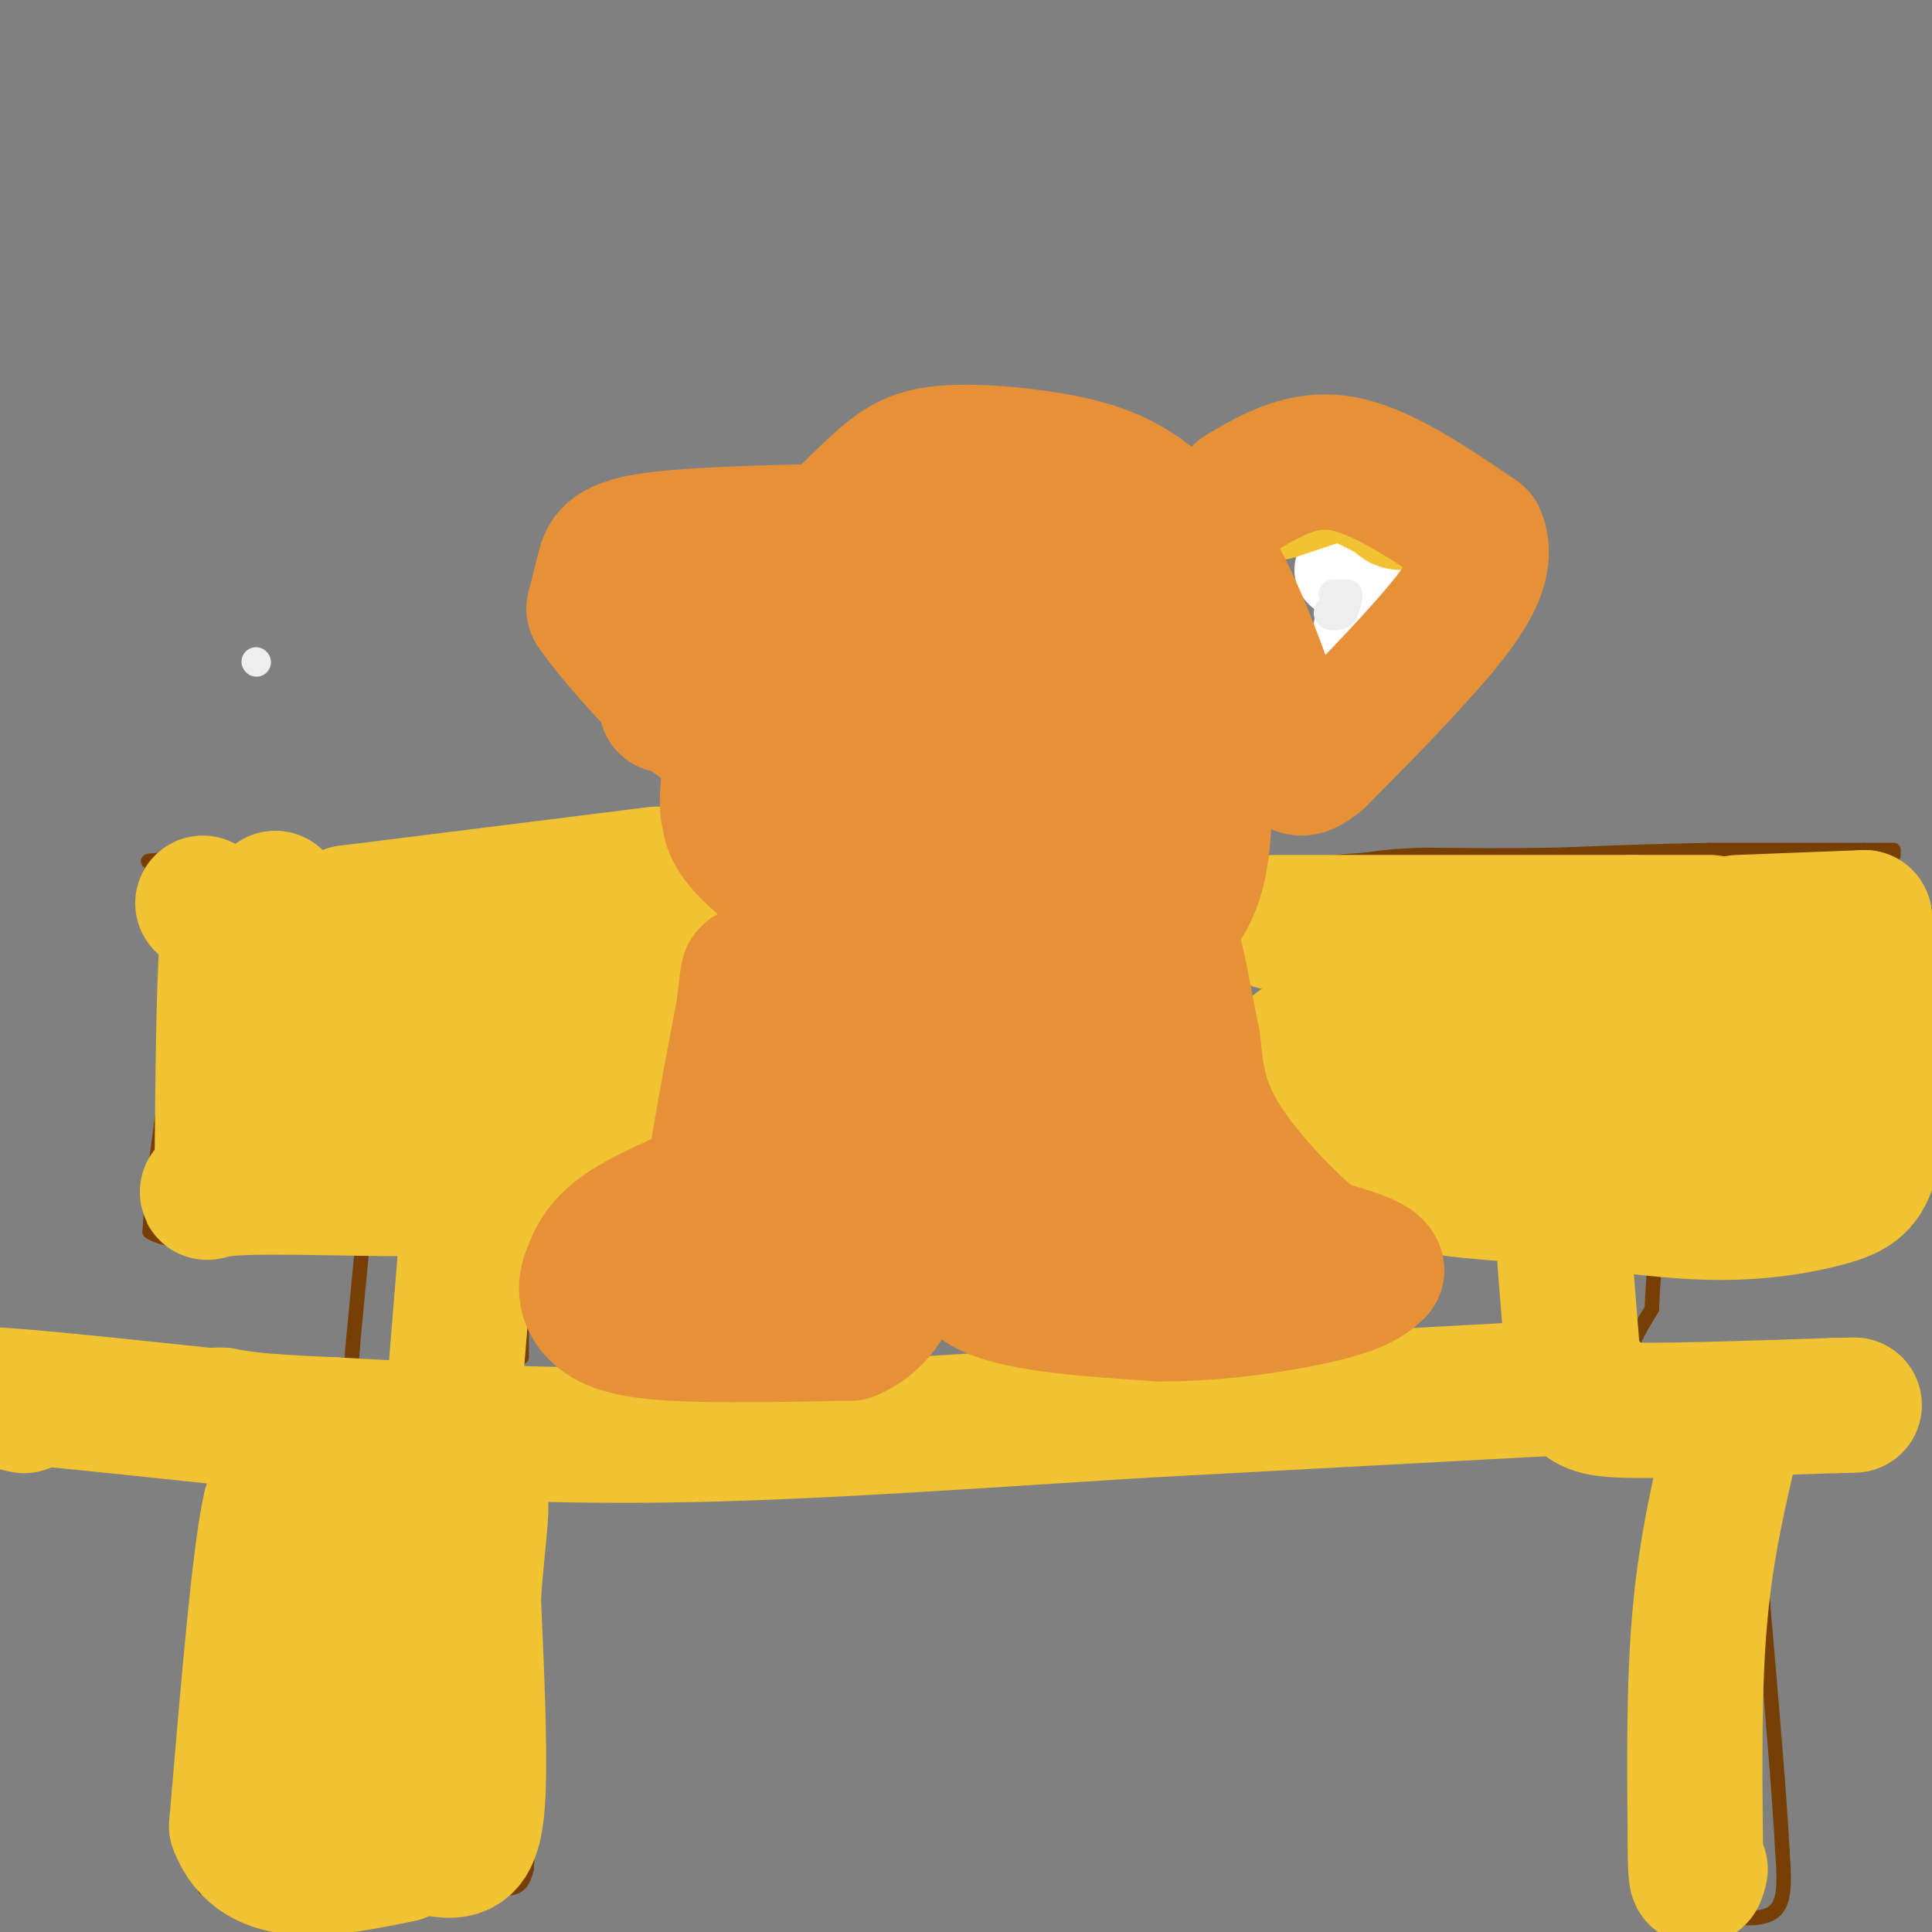 <svg viewBox='0 0 400 400' version='1.1' xmlns='http://www.w3.org/2000/svg' xmlns:xlink='http://www.w3.org/1999/xlink'><rect x="0" y="0" width="400" height="400" fill="#808080" stroke="none"/><g fill='none' stroke='#783f04' stroke-width='3' stroke-linecap='round' stroke-linejoin='round'><path d='M146,176c0.000,0.000 -13.000,1.000 -13,1'/><path d='M133,177c-6.000,0.000 -14.500,-0.500 -23,-1'/><path d='M110,176c-9.500,0.000 -21.750,0.500 -34,1'/><path d='M80,178c0.000,0.000 -45.000,0.000 -45,0'/><path d='M35,178c-7.500,0.167 -3.750,0.583 0,1'/><path d='M35,179c0.167,0.500 0.583,1.250 1,2'/><path d='M36,181c0.000,3.000 -0.500,9.500 -1,16'/><path d='M35,197c-0.167,6.000 -0.083,13.000 0,20'/><path d='M35,217c-0.500,7.667 -1.750,16.833 -3,26'/><path d='M32,243c-0.667,6.333 -0.833,9.167 -1,12'/><path d='M31,255c3.167,2.333 11.583,2.167 20,2'/><path d='M51,257c10.333,0.167 26.167,-0.417 42,-1'/><path d='M93,256c11.000,-0.833 17.500,-2.417 24,-4'/><path d='M75,258c0.000,0.000 -2.000,21.000 -2,21'/><path d='M73,279c-0.333,4.167 -0.167,4.083 0,4'/><path d='M108,255c0.000,0.000 0.000,4.000 0,4'/><path d='M108,259c0.000,0.000 0.100,0.100 0.1,0.1'/><path d='M108,274c0.000,0.000 0.000,7.000 0,7'/><path d='M73,285c-5.083,-1.500 -10.167,-3.000 -16,-3c-5.833,0.000 -12.417,1.500 -19,3'/><path d='M38,285c-6.667,0.667 -13.833,0.833 -21,1'/><path d='M17,286c-2.500,0.333 1.750,0.667 6,1'/><path d='M23,287c0.833,1.500 -0.083,4.750 -1,8'/><path d='M22,295c3.500,1.667 12.750,1.833 22,2'/><path d='M44,297c4.000,0.333 3.000,0.167 2,0'/><path d='M46,297c0.167,2.167 -0.417,7.583 -1,13'/><path d='M45,310c-0.333,5.167 -0.667,11.583 -1,18'/><path d='M44,328c-0.333,12.000 -0.667,33.000 -1,54'/><path d='M43,382c-0.167,9.833 -0.083,7.417 0,5'/><path d='M43,387c0.000,0.833 0.000,0.417 0,0'/><path d='M108,297c0.000,0.000 2.000,37.000 2,37'/><path d='M110,334c0.333,12.000 0.167,23.500 0,35'/><path d='M110,369c-0.167,8.833 -0.583,13.417 -1,18'/><path d='M109,387c-0.833,3.667 -2.417,3.833 -4,4'/><path d='M105,391c-4.500,0.500 -13.750,-0.250 -23,-1'/><path d='M82,390c-7.333,0.000 -14.167,0.500 -21,1'/><path d='M61,391c-6.333,0.167 -11.667,0.083 -17,0'/><path d='M44,391c-2.833,0.000 -1.417,0.000 0,0'/><path d='M44,391c0.000,0.000 -1.000,-3.000 -1,-3'/><path d='M42,387c0.000,0.000 1.000,0.000 1,0'/><path d='M108,297c0.000,0.000 24.000,4.000 24,4'/><path d='M132,301c9.833,0.167 22.417,-1.417 35,-3'/><path d='M167,298c11.667,-0.500 23.333,-0.250 35,0'/><path d='M202,298c13.333,-0.167 29.167,-0.583 45,-1'/><path d='M247,297c11.489,0.822 17.711,3.378 27,4c9.289,0.622 21.644,-0.689 34,-2'/><path d='M308,299c10.333,-0.667 19.167,-1.333 28,-2'/><path d='M336,297c5.000,-0.333 3.500,-0.167 2,0'/><path d='M342,297c0.000,0.000 0.100,0.100 0.1,0.1'/><path d='M342,297c0.000,0.000 4.000,1.000 4,1'/><path d='M346,298c0.667,7.167 0.333,24.583 0,42'/><path d='M346,340c0.167,13.167 0.583,25.083 1,37'/><path d='M347,377c0.156,9.933 0.044,16.267 2,19c1.956,2.733 5.978,1.867 10,1'/><path d='M359,397c3.511,0.244 7.289,0.356 9,-2c1.711,-2.356 1.356,-7.178 1,-12'/><path d='M369,383c-0.500,-10.500 -2.250,-30.750 -4,-51'/><path d='M365,332c-0.833,-13.500 -0.917,-21.750 -1,-30'/><path d='M364,302c3.500,-5.833 12.750,-5.417 22,-5'/><path d='M386,297c4.578,-1.222 5.022,-1.778 5,-4c-0.022,-2.222 -0.511,-6.111 -1,-10'/><path d='M390,283c-8.167,-1.167 -28.083,0.917 -48,3'/><path d='M342,286c-8.000,-2.000 -4.000,-8.500 0,-15'/><path d='M342,271c0.167,-4.833 0.583,-9.417 1,-14'/><path d='M315,285c0.000,0.000 1.000,-19.000 1,-19'/><path d='M316,263c0.000,0.000 0.000,-1.000 0,-1'/><path d='M316,262c0.000,0.000 0.000,-1.000 0,-1'/><path d='M316,261c0.167,-2.333 0.333,-4.667 -1,-6c-1.333,-1.333 -4.167,-1.667 -7,-2'/><path d='M308,253c-2.167,-0.167 -4.083,0.417 -6,1'/><path d='M312,282c0.000,0.000 -24.000,2.000 -24,2'/><path d='M288,284c0.000,0.000 0.100,0.100 0.1,0.1'/><path d='M342,258c0.000,0.000 39.000,-3.000 39,-3'/><path d='M381,255c0.000,0.000 12.000,-3.000 12,-3'/><path d='M393,252c0.000,0.000 3.000,-22.000 3,-22'/><path d='M396,230c0.000,-8.500 -1.500,-18.750 -3,-29'/><path d='M393,201c-0.833,-8.000 -1.417,-13.500 -2,-19'/><path d='M391,182c-0.167,-4.000 0.417,-4.500 1,-5'/><path d='M392,177c0.000,0.000 0.000,-1.000 0,-1'/><path d='M392,176c0.000,0.000 -6.000,0.000 -6,0'/><path d='M386,176c-6.333,0.000 -19.167,0.000 -32,0'/><path d='M354,176c-10.667,0.167 -21.333,0.583 -32,1'/><path d='M322,177c-9.833,0.167 -18.417,0.083 -27,0'/><path d='M295,177c-6.500,0.167 -9.250,0.583 -12,1'/><path d='M283,178c-4.333,0.333 -9.167,0.667 -14,1'/><path d='M269,179c-2.833,0.167 -2.917,0.083 -3,0'/><path d='M266,179c-0.500,0.000 -0.250,0.000 0,0'/></g>
<g fill='none' stroke='#ffffff' stroke-width='20' stroke-linecap='round' stroke-linejoin='round'><path d='M278,118c0.000,0.000 4.000,1.000 4,1'/><path d='M282,119c1.000,1.333 1.500,4.167 2,7'/><path d='M284,126c0.000,1.833 -1.000,2.917 -2,4'/><path d='M282,130c0.000,0.000 0.100,0.100 0.1,0.1'/></g>
<g fill='none' stroke='#eeeeee' stroke-width='6' stroke-linecap='round' stroke-linejoin='round'><path d='M53,137c0.000,0.000 0.100,0.100 0.1,0.1'/><path d='M276,123c0.000,0.000 3.000,0.000 3,0'/><path d='M279,123c0.333,0.667 -0.333,2.333 -1,4'/><path d='M278,127c-0.956,0.756 -2.844,0.644 -3,0c-0.156,-0.644 1.422,-1.822 3,-3'/></g>
<g fill='none' stroke='#ffffff' stroke-width='6' stroke-linecap='round' stroke-linejoin='round'><path d='M151,111c0.000,0.000 -3.000,-2.000 -3,-2'/><path d='M148,109c-2.000,1.167 -5.500,5.083 -9,9'/><path d='M139,118c-1.667,3.667 -1.333,8.333 -1,13'/><path d='M138,131c0.467,3.533 2.133,5.867 3,6c0.867,0.133 0.933,-1.933 1,-4'/><path d='M142,133c1.167,-3.667 3.583,-10.833 6,-18'/><path d='M149,114c0.000,0.000 -11.000,12.000 -11,12'/><path d='M138,126c-2.000,2.833 -1.500,3.917 -1,5'/></g>
<g fill='none' stroke='#f1c232' stroke-width='28' stroke-linecap='round' stroke-linejoin='round'><path d='M140,188c-6.250,2.583 -12.500,5.167 -25,6c-12.500,0.833 -31.250,-0.083 -50,-1'/><path d='M65,193c-10.978,-0.822 -13.422,-2.378 -15,-2c-1.578,0.378 -2.289,2.689 -3,5'/><path d='M47,196c-0.667,8.333 -0.833,26.667 -1,45'/><path d='M46,241c-2.060,8.048 -6.708,5.667 2,5c8.708,-0.667 30.774,0.381 43,0c12.226,-0.381 14.613,-2.190 17,-4'/><path d='M108,242c3.607,-0.095 4.125,1.667 5,0c0.875,-1.667 2.107,-6.762 0,-10c-2.107,-3.238 -7.554,-4.619 -13,-6'/><path d='M100,226c-12.308,-0.109 -36.577,2.620 -46,3c-9.423,0.380 -4.000,-1.589 -1,-4c3.000,-2.411 3.577,-5.265 7,-8c3.423,-2.735 9.692,-5.353 18,-6c8.308,-0.647 18.654,0.676 29,2'/><path d='M107,213c9.500,0.333 18.750,0.167 28,0'/><path d='M137,208c0.000,0.000 -6.000,12.000 -6,12'/><path d='M131,220c-1.333,3.167 -1.667,5.083 -2,7'/><path d='M136,181c0.000,0.000 -64.000,8.000 -64,8'/><path d='M72,189c0.000,0.000 0.100,0.100 0.1,0.1'/><path d='M264,191c0.000,0.000 74.000,0.000 74,0'/><path d='M338,191c15.000,0.000 15.500,0.000 16,0'/><path d='M360,191c0.000,0.000 26.000,-1.000 26,-1'/><path d='M386,190c0.000,0.000 2.000,45.000 2,45'/><path d='M388,235c-0.726,9.690 -3.542,11.417 -9,13c-5.458,1.583 -13.560,3.024 -23,3c-9.440,-0.024 -20.220,-1.512 -31,-3'/><path d='M325,248c-11.089,-0.778 -23.311,-1.222 -30,-3c-6.689,-1.778 -7.844,-4.889 -9,-8'/><path d='M286,237c-2.936,-3.959 -5.777,-9.855 -11,-14c-5.223,-4.145 -12.829,-6.539 1,-8c13.829,-1.461 49.094,-1.989 70,-1c20.906,0.989 27.453,3.494 34,6'/><path d='M380,220c-6.933,2.578 -41.267,6.022 -53,8c-11.733,1.978 -0.867,2.489 10,3'/><path d='M337,231c6.833,1.333 18.917,3.167 31,5'/><path d='M368,236c0.000,0.000 -42.000,-3.000 -42,-3'/><path d='M326,233c-9.167,-0.333 -11.083,0.333 -13,1'/><path d='M312,234c0.000,0.000 -16.000,-1.000 -16,-1'/><path d='M324,261c0.000,0.000 2.000,25.000 2,25'/><path d='M326,286c1.378,5.267 3.822,5.933 13,6c9.178,0.067 25.089,-0.467 41,-1'/><path d='M380,291c6.833,-0.167 3.417,-0.083 0,0'/><path d='M359,296c-2.833,11.833 -5.667,23.667 -7,38c-1.333,14.333 -1.167,31.167 -1,48'/><path d='M351,382c0.000,8.833 0.500,6.917 1,5'/><path d='M329,287c0.000,0.000 -93.000,5.000 -93,5'/><path d='M236,292c-31.844,1.978 -64.956,4.422 -93,5c-28.044,0.578 -51.022,-0.711 -74,-2'/><path d='M69,295c-16.167,-0.667 -19.583,-1.333 -23,-2'/><path d='M45,293c0.000,0.000 0.100,0.100 0.1,0.1'/><path d='M97,252c0.000,0.000 -3.000,37.000 -3,37'/><path d='M61,295c-24.833,-2.667 -49.667,-5.333 -59,-6c-9.333,-0.667 -3.167,0.667 3,2'/><path d='M70,297c-3.917,11.167 -7.833,22.333 -9,34c-1.167,11.667 0.417,23.833 2,36'/><path d='M63,367c3.107,7.962 9.874,9.866 16,12c6.126,2.134 11.611,4.498 15,4c3.389,-0.498 4.683,-3.856 5,-13c0.317,-9.144 -0.341,-24.072 -1,-39'/><path d='M98,331c0.733,-12.644 3.067,-24.756 0,-20c-3.067,4.756 -11.533,26.378 -20,48'/><path d='M78,359c-3.357,-4.702 -1.750,-40.458 -4,-49c-2.250,-8.542 -8.357,10.131 -12,15c-3.643,4.869 -4.821,-4.065 -6,-13'/><path d='M56,312c-2.167,8.833 -4.583,37.417 -7,66'/><path d='M49,378c4.500,12.000 19.250,9.000 34,6'/><path d='M42,187c0.000,0.000 0.100,0.100 0.1,0.1'/><path d='M57,186c0.000,0.000 0.100,0.100 0.1,0.1'/><path d='M264,102c0.000,0.000 12.000,-4.000 12,-4'/><path d='M276,98c4.167,0.167 8.583,2.583 13,5'/><path d='M289,103c2.333,1.000 1.667,1.000 1,1'/></g>
<g fill='none' stroke='#e69138' stroke-width='28' stroke-linecap='round' stroke-linejoin='round'><path d='M257,102c6.417,-3.750 12.833,-7.500 21,-6c8.167,1.500 18.083,8.250 28,15'/><path d='M306,111c2.889,6.422 -3.889,14.978 -11,23c-7.111,8.022 -14.556,15.511 -22,23'/><path d='M273,157c-4.631,3.905 -5.208,2.167 -8,-6c-2.792,-8.167 -7.798,-22.762 -13,-32c-5.202,-9.238 -10.601,-13.119 -16,-17'/><path d='M236,102c-5.828,-4.094 -12.397,-5.829 -20,-7c-7.603,-1.171 -16.239,-1.777 -22,-1c-5.761,0.777 -8.646,2.936 -14,8c-5.354,5.064 -13.177,13.032 -21,21'/><path d='M159,123c-5.063,11.158 -7.221,28.552 -8,37c-0.779,8.448 -0.178,7.949 0,9c0.178,1.051 -0.065,3.652 6,9c6.065,5.348 18.440,13.444 23,17c4.560,3.556 1.305,2.573 10,3c8.695,0.427 29.342,2.265 39,2c9.658,-0.265 8.329,-2.632 7,-5'/><path d='M236,195c3.760,-2.268 9.659,-5.439 12,-15c2.341,-9.561 1.122,-25.511 0,-35c-1.122,-9.489 -2.148,-12.516 -4,-17c-1.852,-4.484 -4.529,-10.424 -8,-13c-3.471,-2.576 -7.735,-1.788 -12,-1'/><path d='M224,114c-10.408,3.815 -30.427,13.852 -39,17c-8.573,3.148 -5.700,-0.592 -5,7c0.700,7.592 -0.771,26.515 -2,36c-1.229,9.485 -2.214,9.533 5,10c7.214,0.467 22.626,1.352 30,1c7.374,-0.352 6.708,-1.940 9,-8c2.292,-6.060 7.540,-16.593 9,-27c1.460,-10.407 -0.869,-20.688 -3,-27c-2.131,-6.312 -4.066,-8.656 -6,-11'/><path d='M222,112c-1.970,-3.279 -3.894,-5.976 -10,-7c-6.106,-1.024 -16.395,-0.375 -21,1c-4.605,1.375 -3.527,3.477 -4,4c-0.473,0.523 -2.498,-0.532 -4,9c-1.502,9.532 -2.483,29.650 -2,40c0.483,10.350 2.428,10.931 8,12c5.572,1.069 14.772,2.626 21,2c6.228,-0.626 9.486,-3.433 12,-8c2.514,-4.567 4.284,-10.892 5,-18c0.716,-7.108 0.377,-14.998 0,-20c-0.377,-5.002 -0.794,-7.116 -4,-8c-3.206,-0.884 -9.202,-0.538 -13,4c-3.798,4.538 -5.399,13.269 -7,22'/><path d='M203,145c2.525,6.221 12.339,10.774 16,10c3.661,-0.774 1.169,-6.876 -3,-11c-4.169,-4.124 -10.014,-6.270 -14,-4c-3.986,2.270 -6.112,8.957 -6,10c0.112,1.043 2.460,-3.559 1,-6c-1.460,-2.441 -6.730,-2.720 -12,-3'/><path d='M172,110c-15.089,0.356 -30.178,0.711 -38,2c-7.822,1.289 -8.378,3.511 -9,6c-0.622,2.489 -1.311,5.244 -2,8'/><path d='M123,126c4.489,6.756 16.711,19.644 21,23c4.289,3.356 0.644,-2.822 -3,-9'/><path d='M141,140c-0.333,-5.333 0.333,-14.167 1,-23'/><path d='M142,117c0.000,0.000 -4.000,29.000 -4,29'/><path d='M169,204c-4.000,14.167 -8.000,28.333 -11,35c-3.000,6.667 -5.000,5.833 -7,5'/><path d='M151,244c-5.400,2.556 -15.400,6.444 -21,10c-5.600,3.556 -6.800,6.778 -8,10'/><path d='M122,264c-1.238,3.119 -0.333,5.917 2,8c2.333,2.083 6.095,3.452 15,4c8.905,0.548 22.952,0.274 37,0'/><path d='M176,276c8.167,-3.413 10.086,-11.946 12,-20c1.914,-8.054 3.823,-15.630 5,-25c1.177,-9.370 1.622,-20.534 -1,-21c-2.622,-0.466 -8.311,9.767 -14,20'/><path d='M178,230c-9.111,14.444 -24.889,40.556 -30,39c-5.111,-1.556 0.444,-30.778 6,-60'/><path d='M154,209c1.167,-10.667 1.083,-7.333 1,-4'/><path d='M155,205c0.000,0.000 0.100,0.100 0.1,0.1'/><path d='M206,200c-3.917,13.583 -7.833,27.167 -9,36c-1.167,8.833 0.417,12.917 2,17'/><path d='M199,253c0.089,5.533 -0.689,10.867 6,14c6.689,3.133 20.844,4.067 35,5'/><path d='M240,272c12.511,0.111 26.289,-2.111 34,-4c7.711,-1.889 9.356,-3.444 11,-5'/><path d='M285,263c-0.167,-1.667 -6.083,-3.333 -12,-5'/><path d='M273,258c-6.044,-4.778 -15.156,-14.222 -20,-22c-4.844,-7.778 -5.422,-13.889 -6,-20'/><path d='M247,216c-2.222,-10.756 -4.778,-27.644 -6,-20c-1.222,7.644 -1.111,39.822 -1,72'/><path d='M240,268c-3.500,4.000 -11.750,-22.000 -20,-48'/><path d='M220,220c-3.881,1.071 -3.583,27.750 -6,34c-2.417,6.250 -7.548,-7.929 -11,-18c-3.452,-10.071 -5.226,-16.036 -7,-22'/><path d='M196,214c-3.489,-9.822 -8.711,-23.378 -12,-30c-3.289,-6.622 -4.644,-6.311 -6,-6'/><path d='M174,174c0.000,0.000 0.100,0.100 0.1,0.1'/><path d='M174,174c0.000,0.000 -1.000,-1.000 -1,-1'/><path d='M172,173c0.000,0.000 -4.000,-5.000 -4,-5'/></g>
</svg>